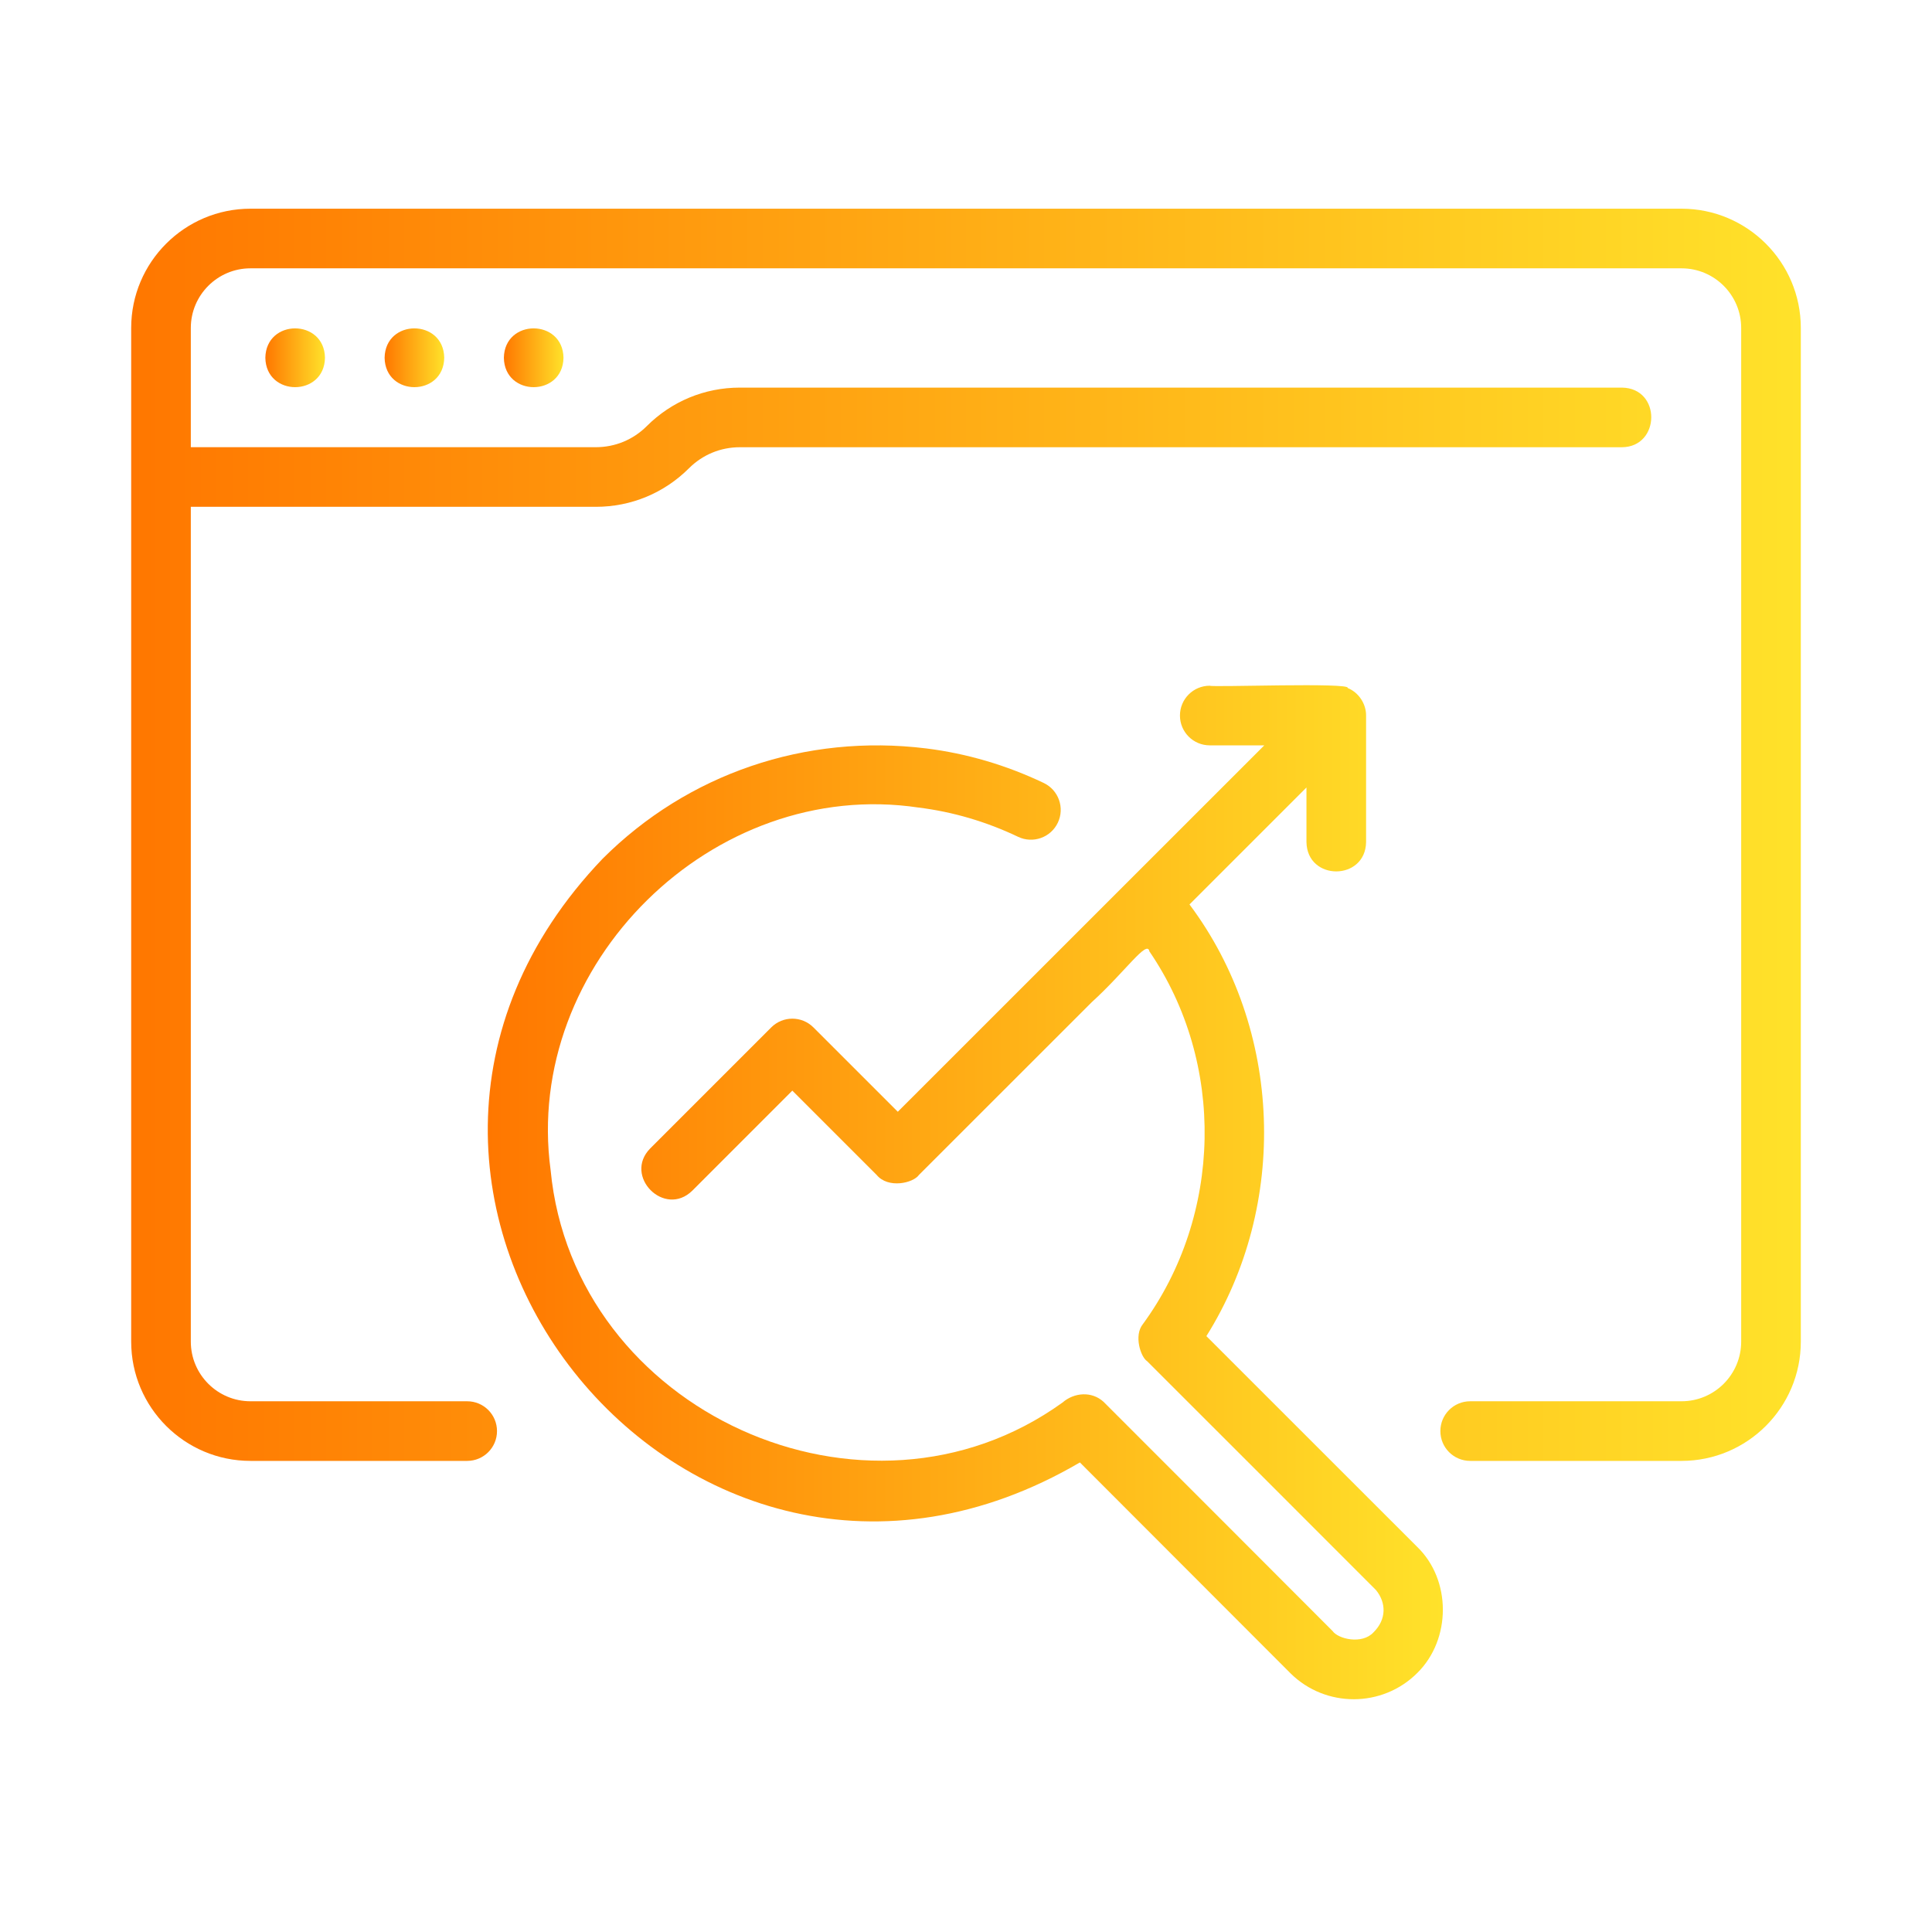 <svg width="81" height="80" viewBox="0 0 81 80" fill="none" xmlns="http://www.w3.org/2000/svg">
<path d="M70.5 8.75H10.5C7.743 8.75 5.5 10.992 5.5 13.75V56.25C5.5 59.008 7.743 61.25 10.5 61.25H19.587C20.278 61.25 20.837 60.691 20.837 60C20.837 59.309 20.278 58.75 19.587 58.75H10.5C9.121 58.75 8 57.628 8 56.25V21.249H24.983C26.456 21.249 27.841 20.675 28.884 19.634C29.453 19.065 30.211 18.751 31.017 18.751H68C69.618 18.74 69.661 16.275 68 16.251C68 16.251 31.017 16.251 31.017 16.251C29.544 16.251 28.159 16.825 27.116 17.866C26.547 18.435 25.789 18.749 24.983 18.749H8V13.75C8 12.372 9.121 11.25 10.5 11.25H70.5C71.879 11.25 73 12.372 73 13.75V56.25C73 57.628 71.879 58.75 70.5 58.75H61.638C60.947 58.75 60.388 59.309 60.388 60C60.388 60.691 60.947 61.25 61.638 61.25H70.5C73.257 61.25 75.5 59.008 75.5 56.25V13.75C75.5 10.992 73.257 8.75 70.5 8.75Z" fill="url(#paint0_linear_3733_219)"/>
<path d="M21.125 15C21.153 16.643 23.597 16.643 23.625 15C23.597 13.357 21.153 13.357 21.125 15Z" fill="url(#paint1_linear_3733_219)"/>
<path d="M16.125 15C16.153 16.643 18.597 16.643 18.625 15C18.597 13.357 16.153 13.357 16.125 15Z" fill="url(#paint2_linear_3733_219)"/>
<path d="M11.125 15C11.153 16.643 13.597 16.643 13.625 15C13.597 13.357 11.153 13.357 11.125 15Z" fill="url(#paint3_linear_3733_219)"/>
<path d="M38.517 33.859C39.953 34.037 41.354 34.45 42.683 35.084C43.305 35.381 44.052 35.118 44.349 34.495C44.647 33.872 44.383 33.126 43.761 32.828C42.188 32.078 40.528 31.589 38.825 31.378C33.773 30.756 28.834 32.438 25.267 36.001C11.976 49.897 28.671 71.037 45.275 61.315C45.275 61.315 54.108 70.159 54.108 70.159C55.578 71.61 57.957 71.604 59.42 70.142C60.849 68.733 60.855 66.236 59.409 64.847C59.409 64.847 50.578 56.019 50.578 56.019C54.024 50.527 53.789 43.153 49.87 37.92C49.87 37.92 54.774 33.017 54.774 33.017V35.303C54.8 36.95 57.25 36.941 57.274 35.303V30C57.277 29.507 56.962 29.03 56.502 28.846C56.665 28.604 50.803 28.823 50.72 28.75C50.029 28.75 49.47 29.309 49.47 30C49.47 30.691 50.029 31.25 50.72 31.25H53.006L37.641 46.612L34.103 43.075C33.615 42.587 32.824 42.587 32.335 43.075L27.261 48.149C26.118 49.308 27.86 51.07 29.029 49.917C29.028 49.917 33.219 45.726 33.219 45.726L36.756 49.263C37.233 49.842 38.287 49.609 38.532 49.256C38.659 49.13 42.984 44.805 45.767 42.023C47.183 40.736 48.097 39.376 48.189 39.888C51.39 44.569 51.251 50.958 47.911 55.522C47.531 55.996 47.824 56.896 48.092 57.068C48.322 57.297 57.656 66.627 57.69 66.667C58.114 67.186 58.145 67.887 57.583 68.44C57.104 68.959 56.1 68.718 55.868 68.382C55.626 68.141 46.319 58.817 46.264 58.77C45.773 58.324 45.039 58.375 44.544 58.805C36.297 64.743 24.059 59.19 23.085 49.062C21.918 40.437 29.896 32.566 38.517 33.859Z" fill="url(#paint4_linear_3733_219)"/>
<defs>
<linearGradient id="paint0_linear_3733_219" x1="5.493" y1="34.999" x2="75.5" y2="34.999" gradientUnits="userSpaceOnUse">
<stop stop-color="#FF7700"/>
<stop offset="1" stop-color="#FFE22A"/>
</linearGradient>
<linearGradient id="paint1_linear_3733_219" x1="21.125" y1="15" x2="23.625" y2="15" gradientUnits="userSpaceOnUse">
<stop stop-color="#FF7700"/>
<stop offset="1" stop-color="#FFE22A"/>
</linearGradient>
<linearGradient id="paint2_linear_3733_219" x1="16.125" y1="15" x2="18.625" y2="15" gradientUnits="userSpaceOnUse">
<stop stop-color="#FF7700"/>
<stop offset="1" stop-color="#FFE22A"/>
</linearGradient>
<linearGradient id="paint3_linear_3733_219" x1="11.125" y1="15" x2="13.625" y2="15" gradientUnits="userSpaceOnUse">
<stop stop-color="#FF7700"/>
<stop offset="1" stop-color="#FFE22A"/>
</linearGradient>
<linearGradient id="paint4_linear_3733_219" x1="20.446" y1="49.984" x2="60.493" y2="49.984" gradientUnits="userSpaceOnUse">
<stop stop-color="#FF7700"/>
<stop offset="1" stop-color="#FFE22A"/>
</linearGradient>
</defs>
</svg>
